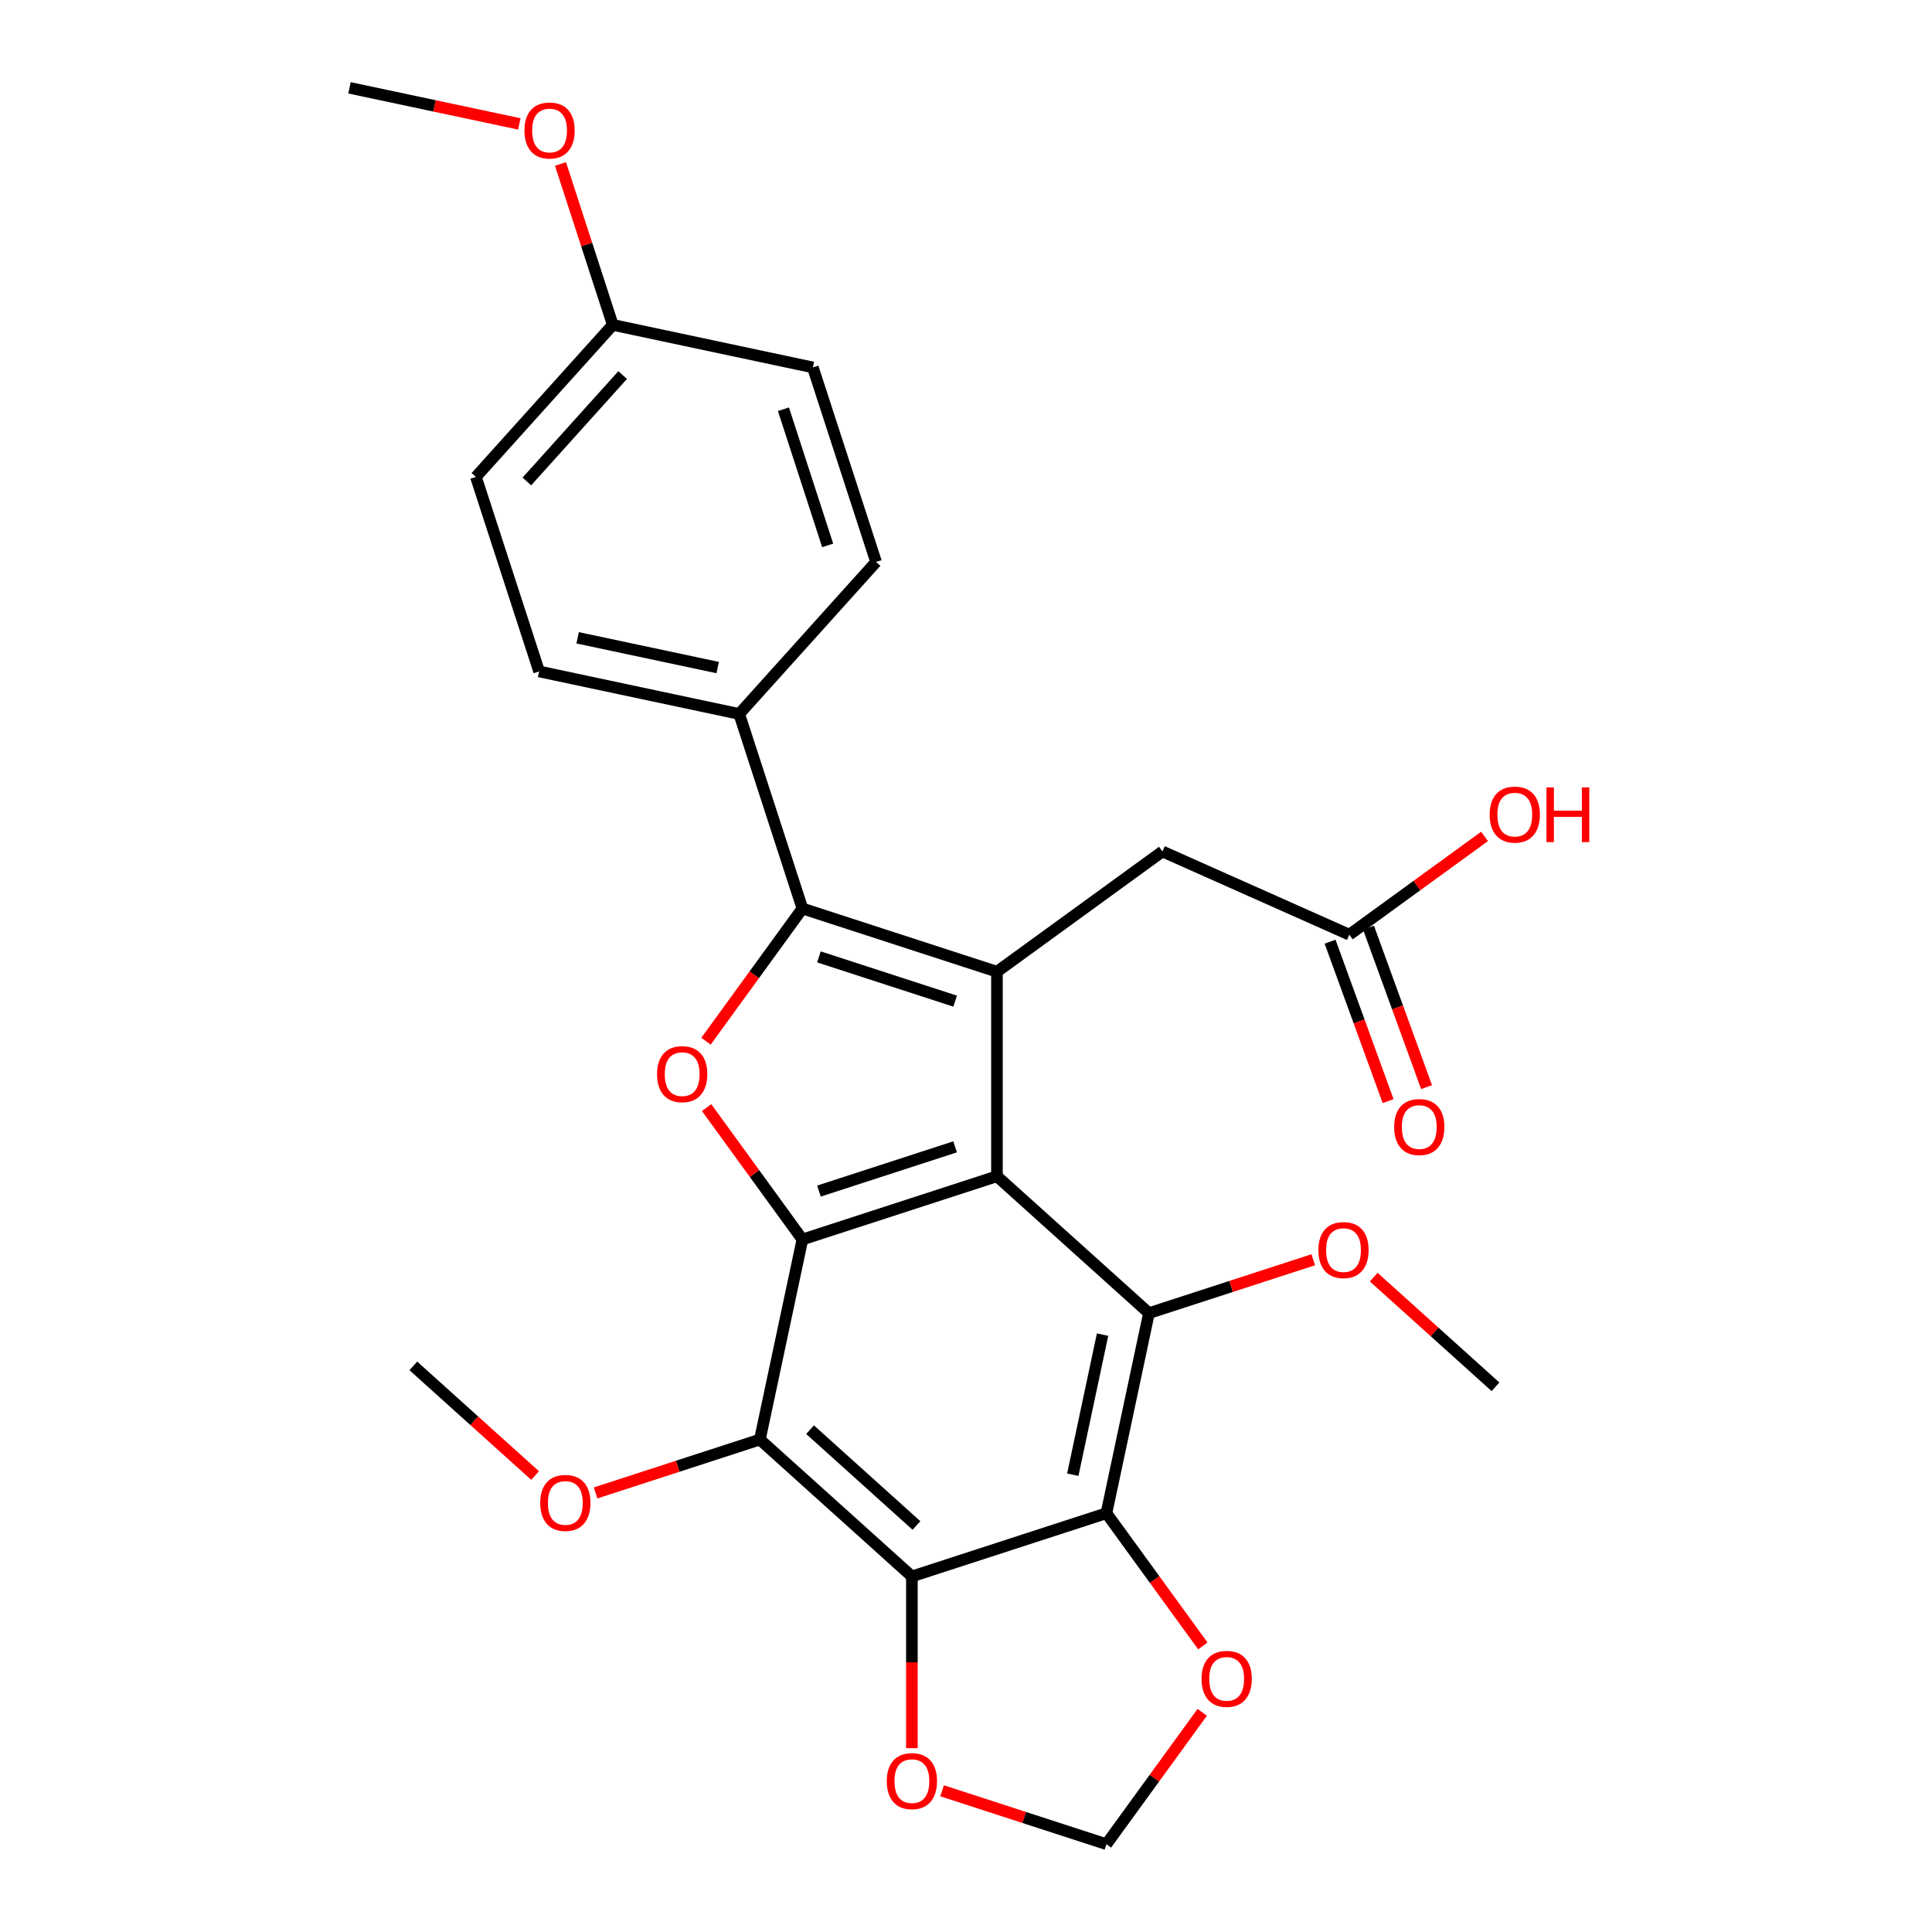 <?xml version='1.0' encoding='iso-8859-1'?>
<svg version='1.1' baseProfile='full'
              xmlns='http://www.w3.org/2000/svg'
                      xmlns:rdkit='http://www.rdkit.org/xml'
                      xmlns:xlink='http://www.w3.org/1999/xlink'
                  xml:space='preserve'
width='1000px' height='1000px' viewBox='0 0 1000 1000'>
<!-- END OF HEADER -->
<rect style='opacity:1.0;fill:#FFFFFF;stroke:none' width='1000' height='1000' x='0' y='0'> </rect>
<path class='bond-0' d='M 516.019,608.831 L 516.019,502.956' style='fill:none;fill-rule:evenodd;stroke:#000000;stroke-width:6px;stroke-linecap:butt;stroke-linejoin:miter;stroke-opacity:1' />
<path class='bond-1' d='M 516.019,608.831 L 415.326,641.548' style='fill:none;fill-rule:evenodd;stroke:#000000;stroke-width:6px;stroke-linecap:butt;stroke-linejoin:miter;stroke-opacity:1' />
<path class='bond-1' d='M 494.371,593.6 L 423.886,616.502' style='fill:none;fill-rule:evenodd;stroke:#000000;stroke-width:6px;stroke-linecap:butt;stroke-linejoin:miter;stroke-opacity:1' />
<path class='bond-6' d='M 516.019,608.831 L 594.699,679.675' style='fill:none;fill-rule:evenodd;stroke:#000000;stroke-width:6px;stroke-linecap:butt;stroke-linejoin:miter;stroke-opacity:1' />
<path class='bond-2' d='M 516.019,502.956 L 415.326,470.239' style='fill:none;fill-rule:evenodd;stroke:#000000;stroke-width:6px;stroke-linecap:butt;stroke-linejoin:miter;stroke-opacity:1' />
<path class='bond-2' d='M 494.371,518.187 L 423.886,495.285' style='fill:none;fill-rule:evenodd;stroke:#000000;stroke-width:6px;stroke-linecap:butt;stroke-linejoin:miter;stroke-opacity:1' />
<path class='bond-8' d='M 516.019,502.956 L 601.673,440.724' style='fill:none;fill-rule:evenodd;stroke:#000000;stroke-width:6px;stroke-linecap:butt;stroke-linejoin:miter;stroke-opacity:1' />
<path class='bond-3' d='M 415.326,641.548 L 390.533,607.424' style='fill:none;fill-rule:evenodd;stroke:#000000;stroke-width:6px;stroke-linecap:butt;stroke-linejoin:miter;stroke-opacity:1' />
<path class='bond-3' d='M 390.533,607.424 L 365.741,573.3' style='fill:none;fill-rule:evenodd;stroke:#FF0000;stroke-width:6px;stroke-linecap:butt;stroke-linejoin:miter;stroke-opacity:1' />
<path class='bond-7' d='M 415.326,641.548 L 393.313,745.109' style='fill:none;fill-rule:evenodd;stroke:#000000;stroke-width:6px;stroke-linecap:butt;stroke-linejoin:miter;stroke-opacity:1' />
<path class='bond-11' d='M 415.326,470.239 L 382.609,369.546' style='fill:none;fill-rule:evenodd;stroke:#000000;stroke-width:6px;stroke-linecap:butt;stroke-linejoin:miter;stroke-opacity:1' />
<path class='bond-28' d='M 415.326,470.239 L 390.374,504.583' style='fill:none;fill-rule:evenodd;stroke:#000000;stroke-width:6px;stroke-linecap:butt;stroke-linejoin:miter;stroke-opacity:1' />
<path class='bond-28' d='M 390.374,504.583 L 365.421,538.927' style='fill:none;fill-rule:evenodd;stroke:#FF0000;stroke-width:6px;stroke-linecap:butt;stroke-linejoin:miter;stroke-opacity:1' />
<path class='bond-4' d='M 572.687,783.236 L 594.699,679.675' style='fill:none;fill-rule:evenodd;stroke:#000000;stroke-width:6px;stroke-linecap:butt;stroke-linejoin:miter;stroke-opacity:1' />
<path class='bond-4' d='M 555.276,763.3 L 570.685,690.807' style='fill:none;fill-rule:evenodd;stroke:#000000;stroke-width:6px;stroke-linecap:butt;stroke-linejoin:miter;stroke-opacity:1' />
<path class='bond-5' d='M 572.687,783.236 L 471.994,815.953' style='fill:none;fill-rule:evenodd;stroke:#000000;stroke-width:6px;stroke-linecap:butt;stroke-linejoin:miter;stroke-opacity:1' />
<path class='bond-9' d='M 572.687,783.236 L 597.639,817.58' style='fill:none;fill-rule:evenodd;stroke:#000000;stroke-width:6px;stroke-linecap:butt;stroke-linejoin:miter;stroke-opacity:1' />
<path class='bond-9' d='M 597.639,817.58 L 622.591,851.924' style='fill:none;fill-rule:evenodd;stroke:#FF0000;stroke-width:6px;stroke-linecap:butt;stroke-linejoin:miter;stroke-opacity:1' />
<path class='bond-10' d='M 471.994,815.953 L 471.994,860.407' style='fill:none;fill-rule:evenodd;stroke:#000000;stroke-width:6px;stroke-linecap:butt;stroke-linejoin:miter;stroke-opacity:1' />
<path class='bond-10' d='M 471.994,860.407 L 471.994,904.861' style='fill:none;fill-rule:evenodd;stroke:#FF0000;stroke-width:6px;stroke-linecap:butt;stroke-linejoin:miter;stroke-opacity:1' />
<path class='bond-27' d='M 471.994,815.953 L 393.313,745.109' style='fill:none;fill-rule:evenodd;stroke:#000000;stroke-width:6px;stroke-linecap:butt;stroke-linejoin:miter;stroke-opacity:1' />
<path class='bond-27' d='M 474.36,789.591 L 419.284,740' style='fill:none;fill-rule:evenodd;stroke:#000000;stroke-width:6px;stroke-linecap:butt;stroke-linejoin:miter;stroke-opacity:1' />
<path class='bond-15' d='M 594.699,679.675 L 637.222,665.859' style='fill:none;fill-rule:evenodd;stroke:#000000;stroke-width:6px;stroke-linecap:butt;stroke-linejoin:miter;stroke-opacity:1' />
<path class='bond-15' d='M 637.222,665.859 L 679.745,652.042' style='fill:none;fill-rule:evenodd;stroke:#FF0000;stroke-width:6px;stroke-linecap:butt;stroke-linejoin:miter;stroke-opacity:1' />
<path class='bond-18' d='M 393.313,745.109 L 350.79,758.926' style='fill:none;fill-rule:evenodd;stroke:#000000;stroke-width:6px;stroke-linecap:butt;stroke-linejoin:miter;stroke-opacity:1' />
<path class='bond-18' d='M 350.79,758.926 L 308.267,772.743' style='fill:none;fill-rule:evenodd;stroke:#FF0000;stroke-width:6px;stroke-linecap:butt;stroke-linejoin:miter;stroke-opacity:1' />
<path class='bond-12' d='M 601.673,440.724 L 698.395,483.788' style='fill:none;fill-rule:evenodd;stroke:#000000;stroke-width:6px;stroke-linecap:butt;stroke-linejoin:miter;stroke-opacity:1' />
<path class='bond-13' d='M 622.271,886.298 L 597.479,920.422' style='fill:none;fill-rule:evenodd;stroke:#FF0000;stroke-width:6px;stroke-linecap:butt;stroke-linejoin:miter;stroke-opacity:1' />
<path class='bond-13' d='M 597.479,920.422 L 572.687,954.545' style='fill:none;fill-rule:evenodd;stroke:#000000;stroke-width:6px;stroke-linecap:butt;stroke-linejoin:miter;stroke-opacity:1' />
<path class='bond-29' d='M 487.64,926.912 L 530.163,940.729' style='fill:none;fill-rule:evenodd;stroke:#FF0000;stroke-width:6px;stroke-linecap:butt;stroke-linejoin:miter;stroke-opacity:1' />
<path class='bond-29' d='M 530.163,940.729 L 572.687,954.545' style='fill:none;fill-rule:evenodd;stroke:#000000;stroke-width:6px;stroke-linecap:butt;stroke-linejoin:miter;stroke-opacity:1' />
<path class='bond-16' d='M 382.609,369.546 L 279.047,347.533' style='fill:none;fill-rule:evenodd;stroke:#000000;stroke-width:6px;stroke-linecap:butt;stroke-linejoin:miter;stroke-opacity:1' />
<path class='bond-16' d='M 371.477,345.532 L 298.984,330.123' style='fill:none;fill-rule:evenodd;stroke:#000000;stroke-width:6px;stroke-linecap:butt;stroke-linejoin:miter;stroke-opacity:1' />
<path class='bond-17' d='M 382.609,369.546 L 453.453,290.866' style='fill:none;fill-rule:evenodd;stroke:#000000;stroke-width:6px;stroke-linecap:butt;stroke-linejoin:miter;stroke-opacity:1' />
<path class='bond-14' d='M 688.446,487.409 L 703.466,528.67' style='fill:none;fill-rule:evenodd;stroke:#000000;stroke-width:6px;stroke-linecap:butt;stroke-linejoin:miter;stroke-opacity:1' />
<path class='bond-14' d='M 703.466,528.67 L 718.486,569.93' style='fill:none;fill-rule:evenodd;stroke:#FF0000;stroke-width:6px;stroke-linecap:butt;stroke-linejoin:miter;stroke-opacity:1' />
<path class='bond-14' d='M 708.344,480.166 L 723.364,521.426' style='fill:none;fill-rule:evenodd;stroke:#000000;stroke-width:6px;stroke-linecap:butt;stroke-linejoin:miter;stroke-opacity:1' />
<path class='bond-14' d='M 723.364,521.426 L 738.384,562.687' style='fill:none;fill-rule:evenodd;stroke:#FF0000;stroke-width:6px;stroke-linecap:butt;stroke-linejoin:miter;stroke-opacity:1' />
<path class='bond-20' d='M 698.395,483.788 L 733.399,458.356' style='fill:none;fill-rule:evenodd;stroke:#000000;stroke-width:6px;stroke-linecap:butt;stroke-linejoin:miter;stroke-opacity:1' />
<path class='bond-20' d='M 733.399,458.356 L 768.403,432.924' style='fill:none;fill-rule:evenodd;stroke:#FF0000;stroke-width:6px;stroke-linecap:butt;stroke-linejoin:miter;stroke-opacity:1' />
<path class='bond-24' d='M 711.039,661.046 L 742.556,689.424' style='fill:none;fill-rule:evenodd;stroke:#FF0000;stroke-width:6px;stroke-linecap:butt;stroke-linejoin:miter;stroke-opacity:1' />
<path class='bond-24' d='M 742.556,689.424 L 774.072,717.802' style='fill:none;fill-rule:evenodd;stroke:#000000;stroke-width:6px;stroke-linecap:butt;stroke-linejoin:miter;stroke-opacity:1' />
<path class='bond-22' d='M 279.047,347.533 L 246.33,246.84' style='fill:none;fill-rule:evenodd;stroke:#000000;stroke-width:6px;stroke-linecap:butt;stroke-linejoin:miter;stroke-opacity:1' />
<path class='bond-21' d='M 453.453,290.866 L 420.736,190.173' style='fill:none;fill-rule:evenodd;stroke:#000000;stroke-width:6px;stroke-linecap:butt;stroke-linejoin:miter;stroke-opacity:1' />
<path class='bond-21' d='M 428.407,282.305 L 405.505,211.82' style='fill:none;fill-rule:evenodd;stroke:#000000;stroke-width:6px;stroke-linecap:butt;stroke-linejoin:miter;stroke-opacity:1' />
<path class='bond-25' d='M 276.973,763.738 L 245.457,735.36' style='fill:none;fill-rule:evenodd;stroke:#FF0000;stroke-width:6px;stroke-linecap:butt;stroke-linejoin:miter;stroke-opacity:1' />
<path class='bond-25' d='M 245.457,735.36 L 213.94,706.982' style='fill:none;fill-rule:evenodd;stroke:#000000;stroke-width:6px;stroke-linecap:butt;stroke-linejoin:miter;stroke-opacity:1' />
<path class='bond-19' d='M 317.174,168.16 L 420.736,190.173' style='fill:none;fill-rule:evenodd;stroke:#000000;stroke-width:6px;stroke-linecap:butt;stroke-linejoin:miter;stroke-opacity:1' />
<path class='bond-23' d='M 317.174,168.16 L 303.644,126.517' style='fill:none;fill-rule:evenodd;stroke:#000000;stroke-width:6px;stroke-linecap:butt;stroke-linejoin:miter;stroke-opacity:1' />
<path class='bond-23' d='M 303.644,126.517 L 290.113,84.874' style='fill:none;fill-rule:evenodd;stroke:#FF0000;stroke-width:6px;stroke-linecap:butt;stroke-linejoin:miter;stroke-opacity:1' />
<path class='bond-30' d='M 317.174,168.16 L 246.33,246.84' style='fill:none;fill-rule:evenodd;stroke:#000000;stroke-width:6px;stroke-linecap:butt;stroke-linejoin:miter;stroke-opacity:1' />
<path class='bond-30' d='M 322.284,194.131 L 272.693,249.207' style='fill:none;fill-rule:evenodd;stroke:#000000;stroke-width:6px;stroke-linecap:butt;stroke-linejoin:miter;stroke-opacity:1' />
<path class='bond-26' d='M 268.81,64.141 L 224.853,54.798' style='fill:none;fill-rule:evenodd;stroke:#FF0000;stroke-width:6px;stroke-linecap:butt;stroke-linejoin:miter;stroke-opacity:1' />
<path class='bond-26' d='M 224.853,54.798 L 180.896,45.455' style='fill:none;fill-rule:evenodd;stroke:#000000;stroke-width:6px;stroke-linecap:butt;stroke-linejoin:miter;stroke-opacity:1' />
<path  class='atom-4' d='M 340.094 555.974
Q 340.094 549.174, 343.454 545.374
Q 346.814 541.574, 353.094 541.574
Q 359.374 541.574, 362.734 545.374
Q 366.094 549.174, 366.094 555.974
Q 366.094 562.854, 362.694 566.774
Q 359.294 570.654, 353.094 570.654
Q 346.854 570.654, 343.454 566.774
Q 340.094 562.894, 340.094 555.974
M 353.094 567.454
Q 357.414 567.454, 359.734 564.574
Q 362.094 561.654, 362.094 555.974
Q 362.094 550.414, 359.734 547.614
Q 357.414 544.774, 353.094 544.774
Q 348.774 544.774, 346.414 547.574
Q 344.094 550.374, 344.094 555.974
Q 344.094 561.694, 346.414 564.574
Q 348.774 567.454, 353.094 567.454
' fill='#FF0000'/>
<path  class='atom-10' d='M 621.918 868.971
Q 621.918 862.171, 625.278 858.371
Q 628.638 854.571, 634.918 854.571
Q 641.198 854.571, 644.558 858.371
Q 647.918 862.171, 647.918 868.971
Q 647.918 875.851, 644.518 879.771
Q 641.118 883.651, 634.918 883.651
Q 628.678 883.651, 625.278 879.771
Q 621.918 875.891, 621.918 868.971
M 634.918 880.451
Q 639.238 880.451, 641.558 877.571
Q 643.918 874.651, 643.918 868.971
Q 643.918 863.411, 641.558 860.611
Q 639.238 857.771, 634.918 857.771
Q 630.598 857.771, 628.238 860.571
Q 625.918 863.371, 625.918 868.971
Q 625.918 874.691, 628.238 877.571
Q 630.598 880.451, 634.918 880.451
' fill='#FF0000'/>
<path  class='atom-11' d='M 458.994 921.908
Q 458.994 915.108, 462.354 911.308
Q 465.714 907.508, 471.994 907.508
Q 478.274 907.508, 481.634 911.308
Q 484.994 915.108, 484.994 921.908
Q 484.994 928.788, 481.594 932.708
Q 478.194 936.588, 471.994 936.588
Q 465.754 936.588, 462.354 932.708
Q 458.994 928.828, 458.994 921.908
M 471.994 933.388
Q 476.314 933.388, 478.634 930.508
Q 480.994 927.588, 480.994 921.908
Q 480.994 916.348, 478.634 913.548
Q 476.314 910.708, 471.994 910.708
Q 467.674 910.708, 465.314 913.508
Q 462.994 916.308, 462.994 921.908
Q 462.994 927.628, 465.314 930.508
Q 467.674 933.388, 471.994 933.388
' fill='#FF0000'/>
<path  class='atom-15' d='M 721.612 583.356
Q 721.612 576.556, 724.972 572.756
Q 728.332 568.956, 734.612 568.956
Q 740.892 568.956, 744.252 572.756
Q 747.612 576.556, 747.612 583.356
Q 747.612 590.236, 744.212 594.156
Q 740.812 598.036, 734.612 598.036
Q 728.372 598.036, 724.972 594.156
Q 721.612 590.276, 721.612 583.356
M 734.612 594.836
Q 738.932 594.836, 741.252 591.956
Q 743.612 589.036, 743.612 583.356
Q 743.612 577.796, 741.252 574.996
Q 738.932 572.156, 734.612 572.156
Q 730.292 572.156, 727.932 574.956
Q 725.612 577.756, 725.612 583.356
Q 725.612 589.076, 727.932 591.956
Q 730.292 594.836, 734.612 594.836
' fill='#FF0000'/>
<path  class='atom-16' d='M 682.392 647.038
Q 682.392 640.238, 685.752 636.438
Q 689.112 632.638, 695.392 632.638
Q 701.672 632.638, 705.032 636.438
Q 708.392 640.238, 708.392 647.038
Q 708.392 653.918, 704.992 657.838
Q 701.592 661.718, 695.392 661.718
Q 689.152 661.718, 685.752 657.838
Q 682.392 653.958, 682.392 647.038
M 695.392 658.518
Q 699.712 658.518, 702.032 655.638
Q 704.392 652.718, 704.392 647.038
Q 704.392 641.478, 702.032 638.678
Q 699.712 635.838, 695.392 635.838
Q 691.072 635.838, 688.712 638.638
Q 686.392 641.438, 686.392 647.038
Q 686.392 652.758, 688.712 655.638
Q 691.072 658.518, 695.392 658.518
' fill='#FF0000'/>
<path  class='atom-19' d='M 279.62 777.907
Q 279.62 771.107, 282.98 767.307
Q 286.34 763.507, 292.62 763.507
Q 298.9 763.507, 302.26 767.307
Q 305.62 771.107, 305.62 777.907
Q 305.62 784.787, 302.22 788.707
Q 298.82 792.587, 292.62 792.587
Q 286.38 792.587, 282.98 788.707
Q 279.62 784.827, 279.62 777.907
M 292.62 789.387
Q 296.94 789.387, 299.26 786.507
Q 301.62 783.587, 301.62 777.907
Q 301.62 772.347, 299.26 769.547
Q 296.94 766.707, 292.62 766.707
Q 288.3 766.707, 285.94 769.507
Q 283.62 772.307, 283.62 777.907
Q 283.62 783.627, 285.94 786.507
Q 288.3 789.387, 292.62 789.387
' fill='#FF0000'/>
<path  class='atom-21' d='M 771.049 421.636
Q 771.049 414.836, 774.409 411.036
Q 777.769 407.236, 784.049 407.236
Q 790.329 407.236, 793.689 411.036
Q 797.049 414.836, 797.049 421.636
Q 797.049 428.516, 793.649 432.436
Q 790.249 436.316, 784.049 436.316
Q 777.809 436.316, 774.409 432.436
Q 771.049 428.556, 771.049 421.636
M 784.049 433.116
Q 788.369 433.116, 790.689 430.236
Q 793.049 427.316, 793.049 421.636
Q 793.049 416.076, 790.689 413.276
Q 788.369 410.436, 784.049 410.436
Q 779.729 410.436, 777.369 413.236
Q 775.049 416.036, 775.049 421.636
Q 775.049 427.356, 777.369 430.236
Q 779.729 433.116, 784.049 433.116
' fill='#FF0000'/>
<path  class='atom-21' d='M 800.449 407.556
L 804.289 407.556
L 804.289 419.596
L 818.769 419.596
L 818.769 407.556
L 822.609 407.556
L 822.609 435.876
L 818.769 435.876
L 818.769 422.796
L 804.289 422.796
L 804.289 435.876
L 800.449 435.876
L 800.449 407.556
' fill='#FF0000'/>
<path  class='atom-24' d='M 271.457 67.547
Q 271.457 60.747, 274.817 56.947
Q 278.177 53.147, 284.457 53.147
Q 290.737 53.147, 294.097 56.947
Q 297.457 60.747, 297.457 67.547
Q 297.457 74.427, 294.057 78.347
Q 290.657 82.227, 284.457 82.227
Q 278.217 82.227, 274.817 78.347
Q 271.457 74.467, 271.457 67.547
M 284.457 79.027
Q 288.777 79.027, 291.097 76.147
Q 293.457 73.227, 293.457 67.547
Q 293.457 61.987, 291.097 59.187
Q 288.777 56.347, 284.457 56.347
Q 280.137 56.347, 277.777 59.147
Q 275.457 61.947, 275.457 67.547
Q 275.457 73.267, 277.777 76.147
Q 280.137 79.027, 284.457 79.027
' fill='#FF0000'/>
</svg>

